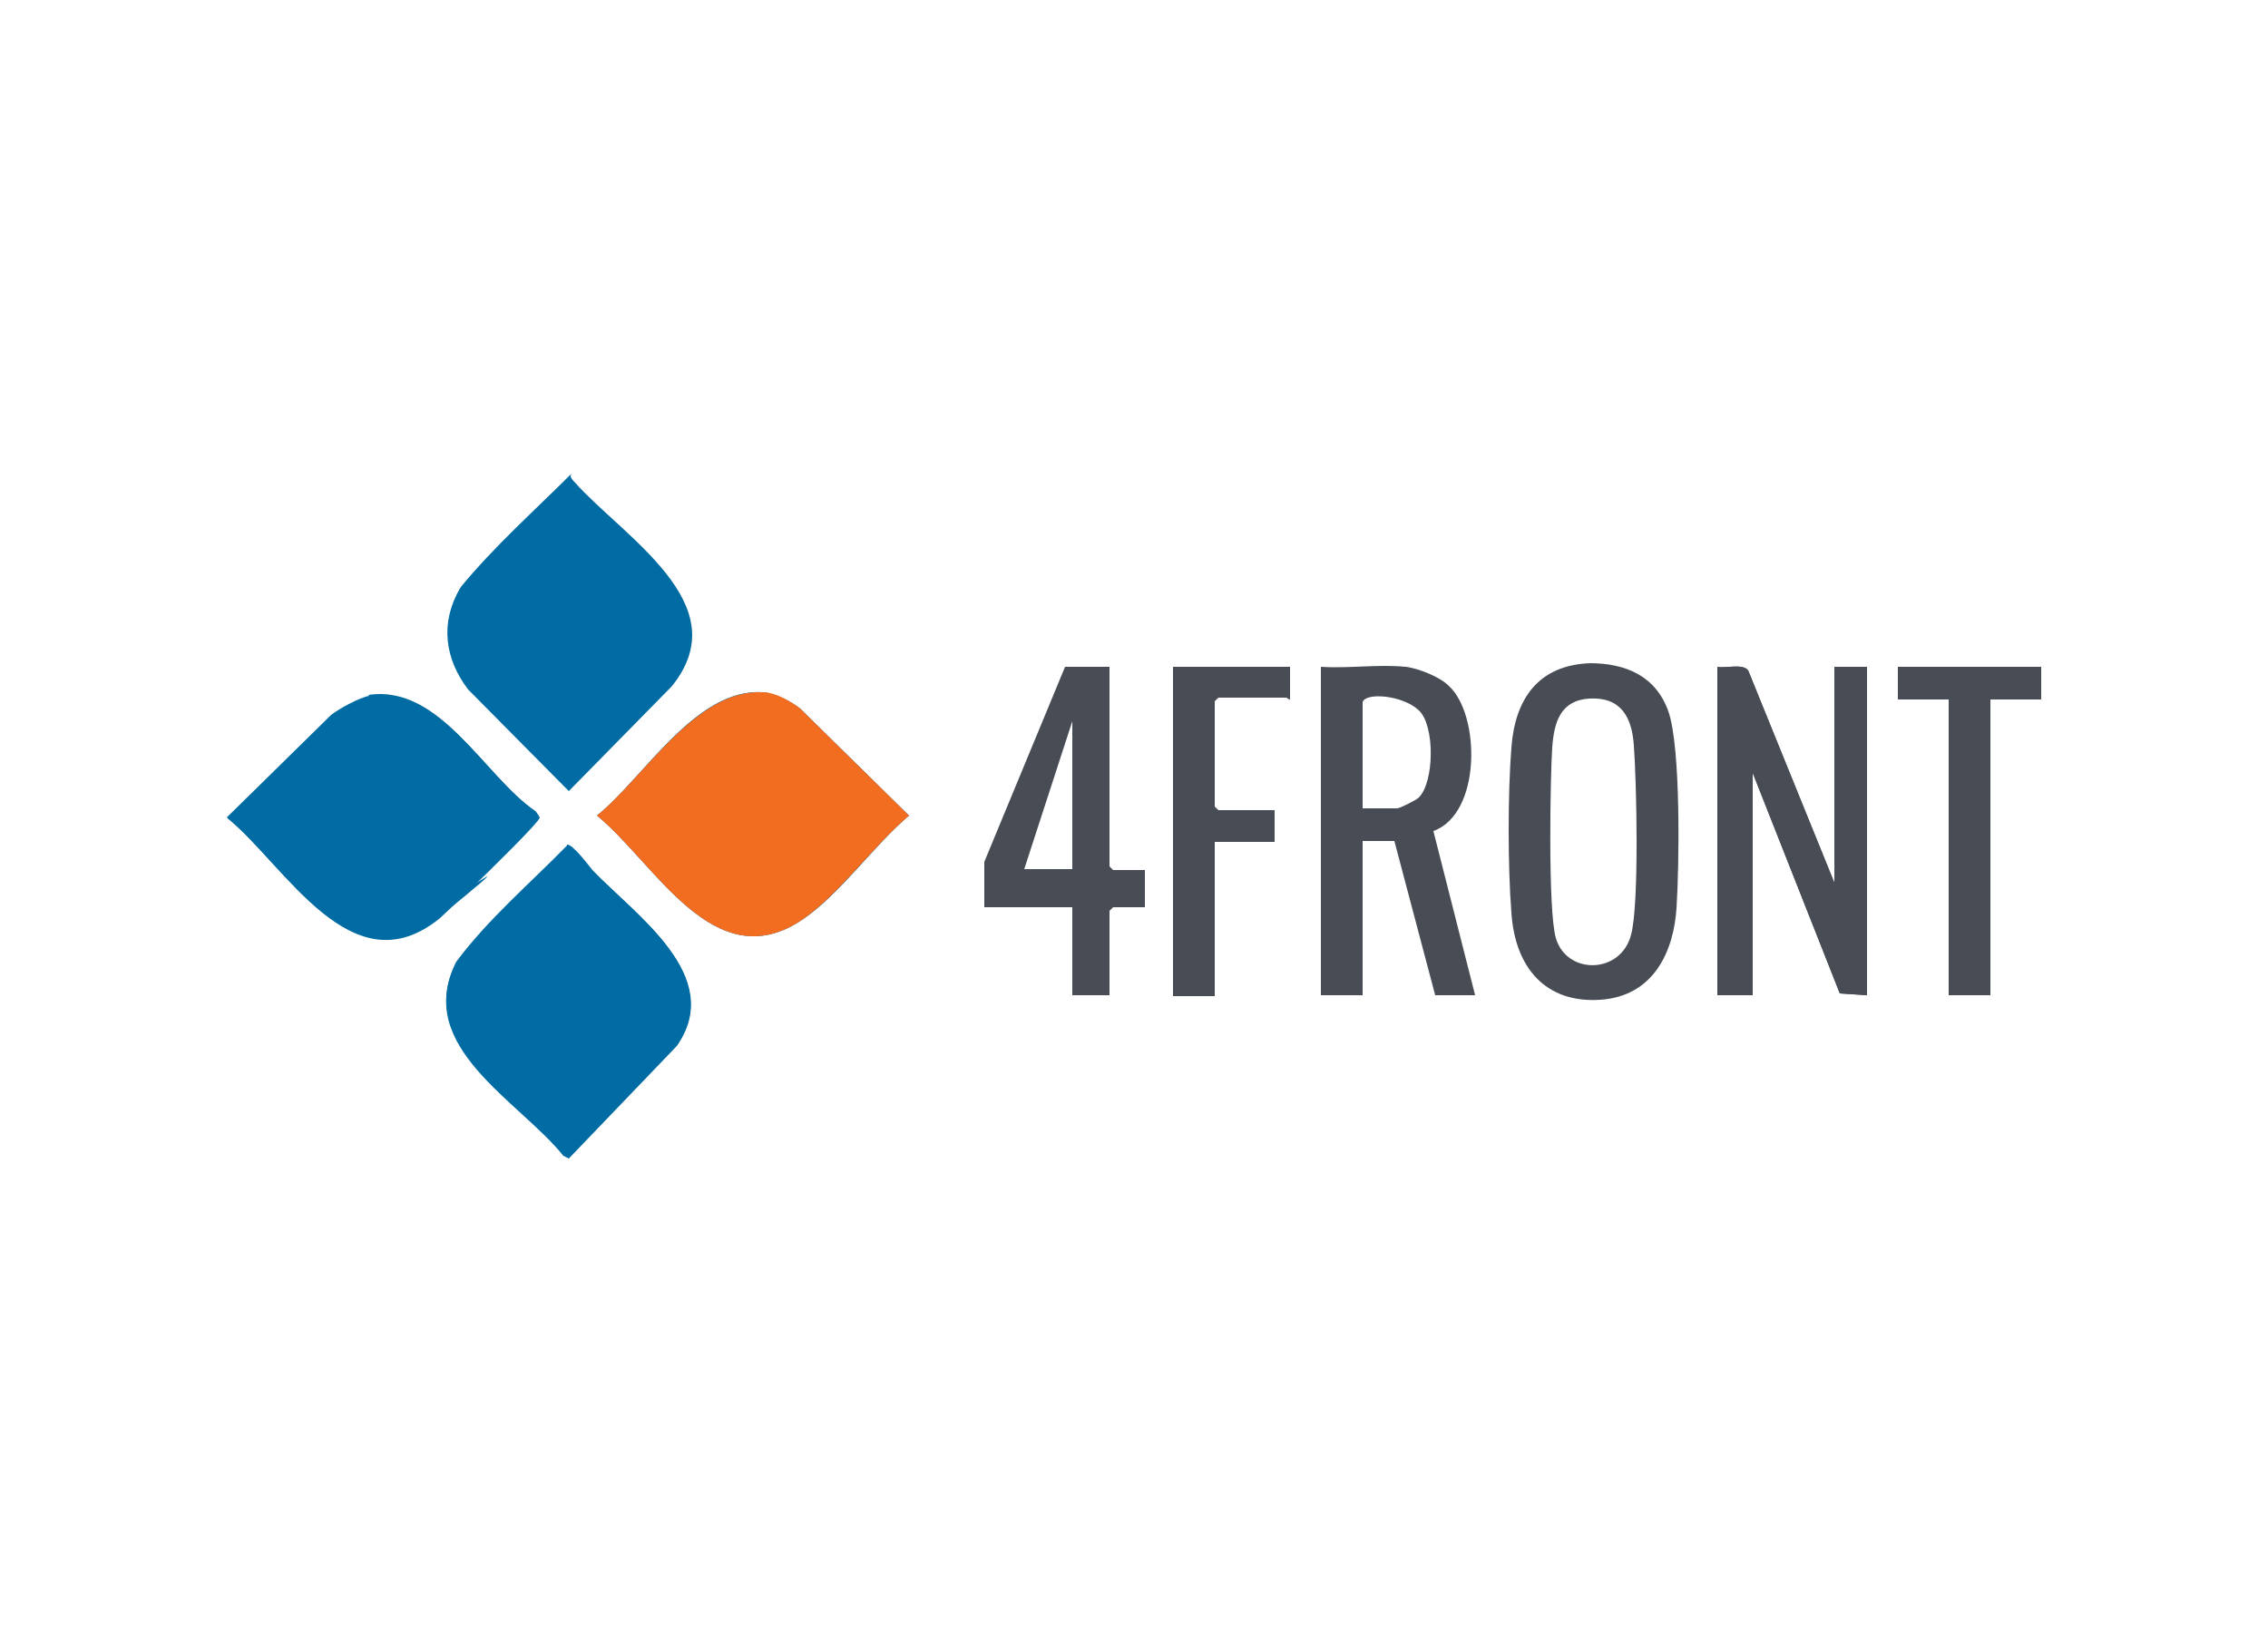 <?xml version="1.0" encoding="UTF-8"?>
<svg id="Layer_1" xmlns="http://www.w3.org/2000/svg" version="1.1" viewBox="0 0 250 180">
  <!-- Generator: Adobe Illustrator 29.1.0, SVG Export Plug-In . SVG Version: 2.1.0 Build 142)  -->
  <defs>
    <style>
      .st0 {
        fill: #f36d21;
      }

      .st1 {
        fill: #006ca3;
      }

      .st2 {
        fill: #474c55;
      }
    </style>
  </defs>
  <path class="st1" d="M62.9,52.4c-4.1,4.1-8.5,8-12.2,12.5-2.2,3.7-1.7,7.7.9,11.1l11.1,11.2,11.3-11.5c7.3-8.9-5.5-16.4-10.8-22.4-.2-.2-.4-.4-.4-.7Z"/>
  <path class="st2" d="M142.2,73.5h-12.9v36.2h4.6v-17h6.6v-3.4h-6.2l-.4-.4v-11.7l.4-.4h7.5c0,0,.2.3.4.2v-3.6Z"/>
  <path class="st2" d="M202.2,97.3l-9.5-23.4c-.6-.8-2.5-.2-3.4-.4v36.2h3.9v-24.5l9.6,24.3,3,.2v-36.2h-3.6v23.8Z"/>
  <polygon class="st2" points="225 73.5 209.2 73.5 209.2 77.1 214.8 77.1 214.8 109.7 219.4 109.7 219.4 77.1 225 77.1 225 73.5"/>
  <path class="st1" d="M84.1,76.3c-7.4-.5-13.1,9.4-18.3,13.6,6.4,5.2,12.9,18,22.6,11.5,4.2-2.8,7.9-8.2,11.8-11.5l-12-11.8c-1-.8-2.8-1.7-4.1-1.8Z"/>
  <path class="st1" d="M40.7,76.7c-1.1.2-3.3,1.4-4.2,2.1l-11.5,11.3c6.5,5.3,13.7,18.9,23.4,11s2.9-2.7,4.1-3.9,6.9-6.7,6.9-7.2l-.4-.6c-5.7-3.9-10.5-14-18.4-12.8Z"/>
  <path class="st1" d="M62.5,93.2c-4.1,4.2-8.7,8.1-12.2,12.8-4.7,9.2,7,15.3,11.8,21.3l.6.3,11.9-12.4c5.3-7.6-4.6-14.4-9.3-19.3-.4-.5-2.2-2.9-2.8-2.8Z"/>
  <path class="st1" d="M40.7,76.7c7.9-1.2,12.7,8.9,18.4,12.8l.4.6c0,.5-6,6.3-6.9,7.2-1.3,1.2-2.9,2.8-4.1,3.9-9.7,7.9-16.9-5.7-23.4-11l11.5-11.3c.9-.7,3.1-2,4.2-2.1Z"/>
  <path class="st1" d="M62.9,52.4c0,.3.2.5.4.7,5.3,6,18.1,13.5,10.8,22.4l-11.3,11.5-11.1-11.2c-2.6-3.3-3.1-7.3-.9-11.1,3.7-4.5,8.1-8.4,12.2-12.5Z"/>
  <path class="st1" d="M62.5,93.2c.6,0,2.3,2.3,2.8,2.8,4.8,4.9,14.7,11.6,9.3,19.3l-11.9,12.4-.6-.3c-4.8-6-16.6-12.1-11.8-21.3,3.5-4.7,8.2-8.5,12.2-12.8Z"/>
  <path class="st0" d="M84.1,76.3c1.3,0,3.1,1,4.1,1.8l12,11.8c-3.9,3.3-7.7,8.7-11.8,11.5-9.7,6.5-16.2-6.3-22.6-11.5,5.2-4.2,10.9-14,18.3-13.6Z"/>
  <path class="st2" d="M155,73.5c1.4.2,3.7,1.1,4.7,2.1,3.5,3.2,3.6,14.1-1.7,16l4.6,18.1h-4.4l-4.5-17h-3.5v17h-4.6v-36.2c3,.2,6.4-.3,9.3,0ZM150.2,77.3v11.8h3.8c.3,0,2.1-.9,2.4-1.2,1.7-1.7,1.8-7.9,0-9.6s-5.9-2-6.2-.9Z"/>
  <path class="st2" d="M175.2,73.1c4,0,7.3,1.4,8.7,5.3,1.4,4,1.2,17.1.9,21.7s-2.4,9.7-8.4,10.1-9.4-3.5-9.8-9.6c-.4-5-.4-13.2,0-18.2.4-5.4,3-9.1,8.7-9.3ZM175.2,77c-3.2.2-3.9,2.6-4.1,5.4s-.5,17.9.4,21c1.2,4.1,7.2,4,8.3-.4.9-3.4.6-16.8.3-20.8-.2-3.1-1.4-5.4-4.9-5.2Z"/>
  <path class="st2" d="M202.2,97.3v-23.8h3.6v36.2l-3-.2-9.6-24.3v24.5h-3.9v-36.2c.9.2,2.8-.4,3.4.4l9.5,23.4Z"/>
  <path class="st2" d="M122.3,73.5v22l.4.4h3.5v4.1h-3.5l-.4.4v9.3h-4.1v-9.7h-9.7v-5l8.9-21.5h5ZM118.2,95.8v-16.3l-5.3,16.3h5.3Z"/>
  <path class="st2" d="M142.2,73.5v3.6c-.2,0-.3-.2-.4-.2h-7.5l-.4.4v11.7l.4.4h6.2v3.4h-6.6v17h-4.6v-36.2h12.9Z"/>
  <polygon class="st2" points="225 73.5 225 77.1 219.4 77.1 219.4 109.7 214.8 109.7 214.8 77.1 209.2 77.1 209.2 73.5 225 73.5"/>
</svg>